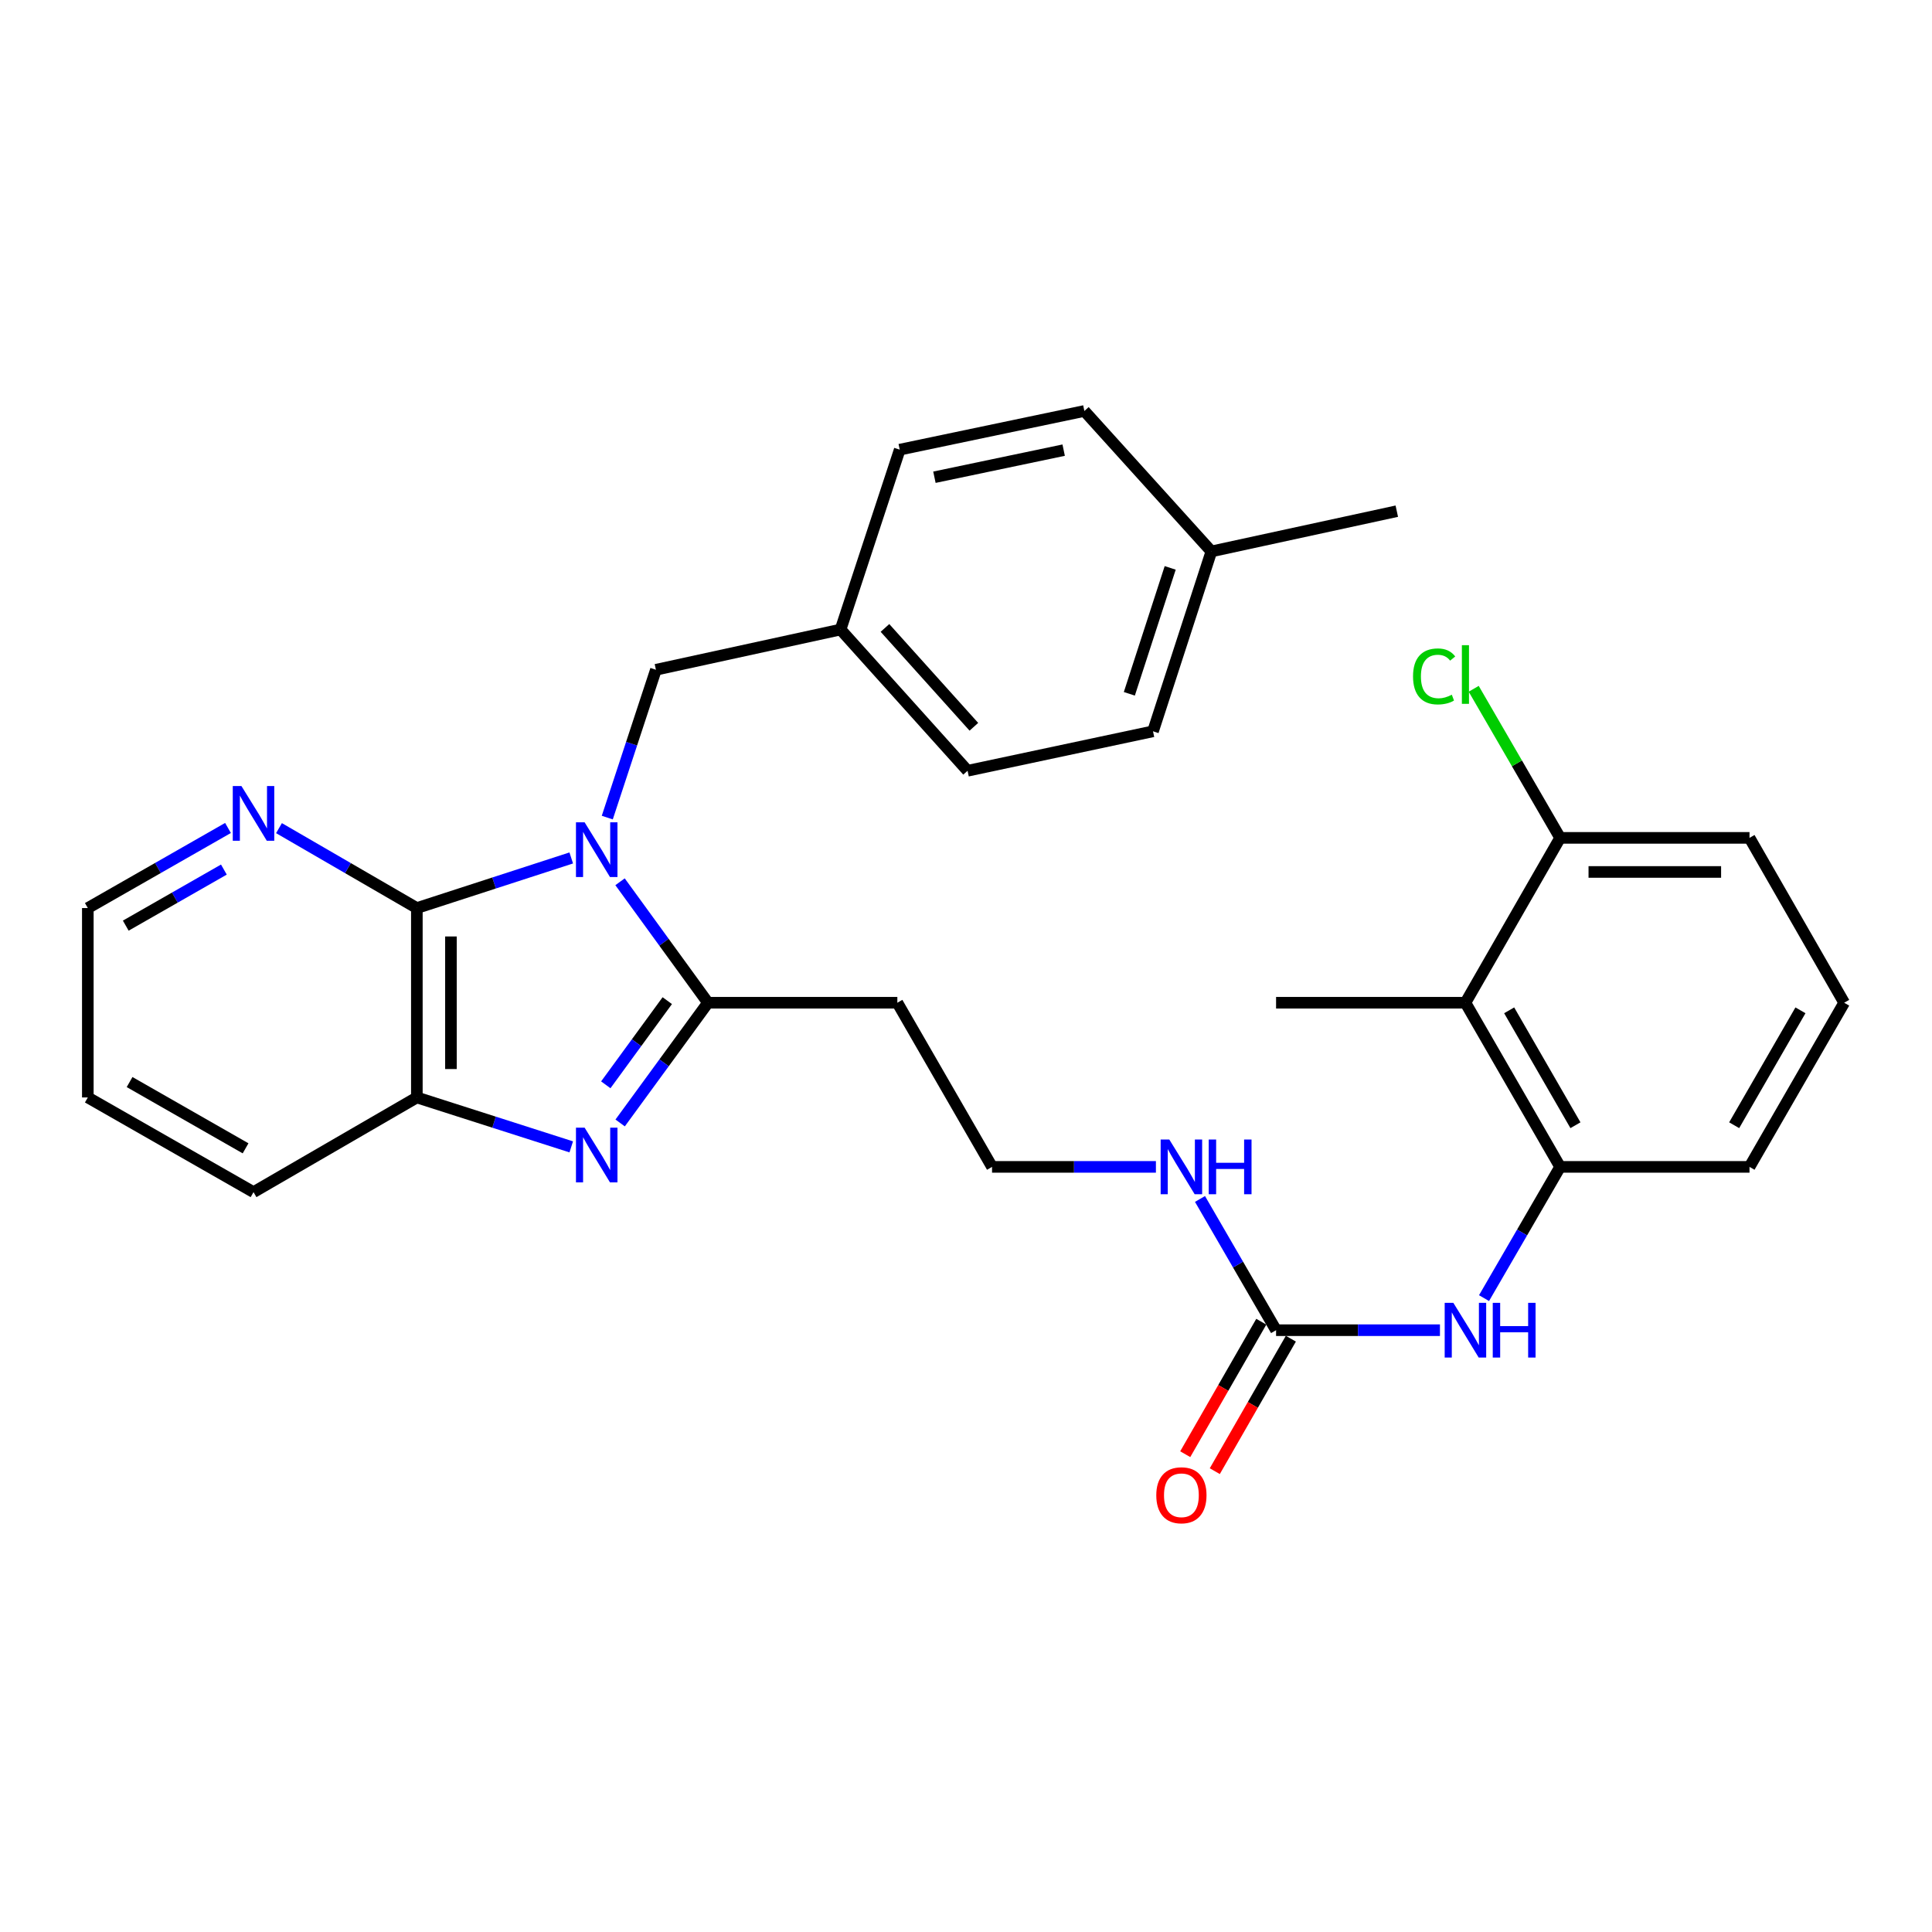 <?xml version='1.0' encoding='iso-8859-1'?>
<svg version='1.1' baseProfile='full'
              xmlns='http://www.w3.org/2000/svg'
                      xmlns:rdkit='http://www.rdkit.org/xml'
                      xmlns:xlink='http://www.w3.org/1999/xlink'
                  xml:space='preserve'
width='1000px' height='1000px' viewBox='0 0 1000 1000'>
<!-- END OF HEADER -->
<rect style='opacity:1.0;fill:#FFFFFF;stroke:none' width='1000' height='1000' x='0' y='0'> </rect>
<path class='bond-0' d='M 320.934,456.404 L 343.689,487.709' style='fill:none;fill-rule:evenodd;stroke:#0000FF;stroke-width:6px;stroke-linecap:butt;stroke-linejoin:miter;stroke-opacity:1' />
<path class='bond-0' d='M 343.689,487.709 L 366.444,519.014' style='fill:none;fill-rule:evenodd;stroke:#000000;stroke-width:6px;stroke-linecap:butt;stroke-linejoin:miter;stroke-opacity:1' />
<path class='bond-2' d='M 295.674,444.075 L 255.718,457.042' style='fill:none;fill-rule:evenodd;stroke:#0000FF;stroke-width:6px;stroke-linecap:butt;stroke-linejoin:miter;stroke-opacity:1' />
<path class='bond-2' d='M 255.718,457.042 L 215.762,470.009' style='fill:none;fill-rule:evenodd;stroke:#000000;stroke-width:6px;stroke-linecap:butt;stroke-linejoin:miter;stroke-opacity:1' />
<path class='bond-8' d='M 314.327,423.185 L 326.916,384.926' style='fill:none;fill-rule:evenodd;stroke:#0000FF;stroke-width:6px;stroke-linecap:butt;stroke-linejoin:miter;stroke-opacity:1' />
<path class='bond-8' d='M 326.916,384.926 L 339.505,346.667' style='fill:none;fill-rule:evenodd;stroke:#000000;stroke-width:6px;stroke-linecap:butt;stroke-linejoin:miter;stroke-opacity:1' />
<path class='bond-1' d='M 366.444,519.014 L 343.716,550.127' style='fill:none;fill-rule:evenodd;stroke:#000000;stroke-width:6px;stroke-linecap:butt;stroke-linejoin:miter;stroke-opacity:1' />
<path class='bond-1' d='M 343.716,550.127 L 320.988,581.239' style='fill:none;fill-rule:evenodd;stroke:#0000FF;stroke-width:6px;stroke-linecap:butt;stroke-linejoin:miter;stroke-opacity:1' />
<path class='bond-1' d='M 345.377,517.939 L 329.467,539.718' style='fill:none;fill-rule:evenodd;stroke:#000000;stroke-width:6px;stroke-linecap:butt;stroke-linejoin:miter;stroke-opacity:1' />
<path class='bond-1' d='M 329.467,539.718 L 313.558,561.497' style='fill:none;fill-rule:evenodd;stroke:#0000FF;stroke-width:6px;stroke-linecap:butt;stroke-linejoin:miter;stroke-opacity:1' />
<path class='bond-10' d='M 366.444,519.014 L 464.464,519.014' style='fill:none;fill-rule:evenodd;stroke:#000000;stroke-width:6px;stroke-linecap:butt;stroke-linejoin:miter;stroke-opacity:1' />
<path class='bond-30' d='M 295.677,593.62 L 255.72,580.829' style='fill:none;fill-rule:evenodd;stroke:#0000FF;stroke-width:6px;stroke-linecap:butt;stroke-linejoin:miter;stroke-opacity:1' />
<path class='bond-30' d='M 255.72,580.829 L 215.762,568.039' style='fill:none;fill-rule:evenodd;stroke:#000000;stroke-width:6px;stroke-linecap:butt;stroke-linejoin:miter;stroke-opacity:1' />
<path class='bond-3' d='M 215.762,470.009 L 215.762,568.039' style='fill:none;fill-rule:evenodd;stroke:#000000;stroke-width:6px;stroke-linecap:butt;stroke-linejoin:miter;stroke-opacity:1' />
<path class='bond-3' d='M 233.407,484.713 L 233.407,553.334' style='fill:none;fill-rule:evenodd;stroke:#000000;stroke-width:6px;stroke-linecap:butt;stroke-linejoin:miter;stroke-opacity:1' />
<path class='bond-9' d='M 215.762,470.009 L 180.083,449.327' style='fill:none;fill-rule:evenodd;stroke:#000000;stroke-width:6px;stroke-linecap:butt;stroke-linejoin:miter;stroke-opacity:1' />
<path class='bond-9' d='M 180.083,449.327 L 144.404,428.645' style='fill:none;fill-rule:evenodd;stroke:#0000FF;stroke-width:6px;stroke-linecap:butt;stroke-linejoin:miter;stroke-opacity:1' />
<path class='bond-24' d='M 215.762,568.039 L 131.221,617.044' style='fill:none;fill-rule:evenodd;stroke:#000000;stroke-width:6px;stroke-linecap:butt;stroke-linejoin:miter;stroke-opacity:1' />
<path class='bond-4' d='M 660.495,688.508 L 640.805,654.544' style='fill:none;fill-rule:evenodd;stroke:#000000;stroke-width:6px;stroke-linecap:butt;stroke-linejoin:miter;stroke-opacity:1' />
<path class='bond-4' d='M 640.805,654.544 L 621.115,620.579' style='fill:none;fill-rule:evenodd;stroke:#0000FF;stroke-width:6px;stroke-linecap:butt;stroke-linejoin:miter;stroke-opacity:1' />
<path class='bond-7' d='M 660.495,688.508 L 702.905,688.508' style='fill:none;fill-rule:evenodd;stroke:#000000;stroke-width:6px;stroke-linecap:butt;stroke-linejoin:miter;stroke-opacity:1' />
<path class='bond-7' d='M 702.905,688.508 L 745.315,688.508' style='fill:none;fill-rule:evenodd;stroke:#0000FF;stroke-width:6px;stroke-linecap:butt;stroke-linejoin:miter;stroke-opacity:1' />
<path class='bond-12' d='M 652.843,684.115 L 633.158,718.402' style='fill:none;fill-rule:evenodd;stroke:#000000;stroke-width:6px;stroke-linecap:butt;stroke-linejoin:miter;stroke-opacity:1' />
<path class='bond-12' d='M 633.158,718.402 L 613.473,752.689' style='fill:none;fill-rule:evenodd;stroke:#FF0000;stroke-width:6px;stroke-linecap:butt;stroke-linejoin:miter;stroke-opacity:1' />
<path class='bond-12' d='M 668.146,692.901 L 648.461,727.188' style='fill:none;fill-rule:evenodd;stroke:#000000;stroke-width:6px;stroke-linecap:butt;stroke-linejoin:miter;stroke-opacity:1' />
<path class='bond-12' d='M 648.461,727.188 L 628.775,761.475' style='fill:none;fill-rule:evenodd;stroke:#FF0000;stroke-width:6px;stroke-linecap:butt;stroke-linejoin:miter;stroke-opacity:1' />
<path class='bond-5' d='M 758.505,519.014 L 807.52,603.977' style='fill:none;fill-rule:evenodd;stroke:#000000;stroke-width:6px;stroke-linecap:butt;stroke-linejoin:miter;stroke-opacity:1' />
<path class='bond-5' d='M 781.142,522.941 L 815.452,582.415' style='fill:none;fill-rule:evenodd;stroke:#000000;stroke-width:6px;stroke-linecap:butt;stroke-linejoin:miter;stroke-opacity:1' />
<path class='bond-11' d='M 758.505,519.014 L 807.52,433.679' style='fill:none;fill-rule:evenodd;stroke:#000000;stroke-width:6px;stroke-linecap:butt;stroke-linejoin:miter;stroke-opacity:1' />
<path class='bond-23' d='M 758.505,519.014 L 660.495,519.014' style='fill:none;fill-rule:evenodd;stroke:#000000;stroke-width:6px;stroke-linecap:butt;stroke-linejoin:miter;stroke-opacity:1' />
<path class='bond-6' d='M 807.52,603.977 L 787.826,637.941' style='fill:none;fill-rule:evenodd;stroke:#000000;stroke-width:6px;stroke-linecap:butt;stroke-linejoin:miter;stroke-opacity:1' />
<path class='bond-6' d='M 787.826,637.941 L 768.132,671.905' style='fill:none;fill-rule:evenodd;stroke:#0000FF;stroke-width:6px;stroke-linecap:butt;stroke-linejoin:miter;stroke-opacity:1' />
<path class='bond-22' d='M 807.52,603.977 L 905.54,603.977' style='fill:none;fill-rule:evenodd;stroke:#000000;stroke-width:6px;stroke-linecap:butt;stroke-linejoin:miter;stroke-opacity:1' />
<path class='bond-14' d='M 339.505,346.667 L 435.075,325.846' style='fill:none;fill-rule:evenodd;stroke:#000000;stroke-width:6px;stroke-linecap:butt;stroke-linejoin:miter;stroke-opacity:1' />
<path class='bond-26' d='M 118.011,428.551 L 81.733,449.28' style='fill:none;fill-rule:evenodd;stroke:#0000FF;stroke-width:6px;stroke-linecap:butt;stroke-linejoin:miter;stroke-opacity:1' />
<path class='bond-26' d='M 81.733,449.28 L 45.455,470.009' style='fill:none;fill-rule:evenodd;stroke:#000000;stroke-width:6px;stroke-linecap:butt;stroke-linejoin:miter;stroke-opacity:1' />
<path class='bond-26' d='M 115.882,450.091 L 90.487,464.601' style='fill:none;fill-rule:evenodd;stroke:#0000FF;stroke-width:6px;stroke-linecap:butt;stroke-linejoin:miter;stroke-opacity:1' />
<path class='bond-26' d='M 90.487,464.601 L 65.092,479.111' style='fill:none;fill-rule:evenodd;stroke:#000000;stroke-width:6px;stroke-linecap:butt;stroke-linejoin:miter;stroke-opacity:1' />
<path class='bond-15' d='M 464.464,519.014 L 513.479,603.977' style='fill:none;fill-rule:evenodd;stroke:#000000;stroke-width:6px;stroke-linecap:butt;stroke-linejoin:miter;stroke-opacity:1' />
<path class='bond-16' d='M 807.52,433.679 L 785.154,395.098' style='fill:none;fill-rule:evenodd;stroke:#000000;stroke-width:6px;stroke-linecap:butt;stroke-linejoin:miter;stroke-opacity:1' />
<path class='bond-16' d='M 785.154,395.098 L 762.788,356.517' style='fill:none;fill-rule:evenodd;stroke:#00CC00;stroke-width:6px;stroke-linecap:butt;stroke-linejoin:miter;stroke-opacity:1' />
<path class='bond-33' d='M 807.52,433.679 L 905.54,433.679' style='fill:none;fill-rule:evenodd;stroke:#000000;stroke-width:6px;stroke-linecap:butt;stroke-linejoin:miter;stroke-opacity:1' />
<path class='bond-33' d='M 822.223,451.324 L 890.837,451.324' style='fill:none;fill-rule:evenodd;stroke:#000000;stroke-width:6px;stroke-linecap:butt;stroke-linejoin:miter;stroke-opacity:1' />
<path class='bond-13' d='M 598.299,603.977 L 555.889,603.977' style='fill:none;fill-rule:evenodd;stroke:#0000FF;stroke-width:6px;stroke-linecap:butt;stroke-linejoin:miter;stroke-opacity:1' />
<path class='bond-13' d='M 555.889,603.977 L 513.479,603.977' style='fill:none;fill-rule:evenodd;stroke:#000000;stroke-width:6px;stroke-linecap:butt;stroke-linejoin:miter;stroke-opacity:1' />
<path class='bond-18' d='M 435.075,325.846 L 465.699,232.747' style='fill:none;fill-rule:evenodd;stroke:#000000;stroke-width:6px;stroke-linecap:butt;stroke-linejoin:miter;stroke-opacity:1' />
<path class='bond-19' d='M 435.075,325.846 L 500.814,398.947' style='fill:none;fill-rule:evenodd;stroke:#000000;stroke-width:6px;stroke-linecap:butt;stroke-linejoin:miter;stroke-opacity:1' />
<path class='bond-19' d='M 458.056,325.012 L 504.073,376.183' style='fill:none;fill-rule:evenodd;stroke:#000000;stroke-width:6px;stroke-linecap:butt;stroke-linejoin:miter;stroke-opacity:1' />
<path class='bond-17' d='M 627.008,285.418 L 596.795,378.527' style='fill:none;fill-rule:evenodd;stroke:#000000;stroke-width:6px;stroke-linecap:butt;stroke-linejoin:miter;stroke-opacity:1' />
<path class='bond-17' d='M 605.692,293.938 L 584.543,359.115' style='fill:none;fill-rule:evenodd;stroke:#000000;stroke-width:6px;stroke-linecap:butt;stroke-linejoin:miter;stroke-opacity:1' />
<path class='bond-28' d='M 627.008,285.418 L 722.979,264.587' style='fill:none;fill-rule:evenodd;stroke:#000000;stroke-width:6px;stroke-linecap:butt;stroke-linejoin:miter;stroke-opacity:1' />
<path class='bond-31' d='M 627.008,285.418 L 561.269,212.719' style='fill:none;fill-rule:evenodd;stroke:#000000;stroke-width:6px;stroke-linecap:butt;stroke-linejoin:miter;stroke-opacity:1' />
<path class='bond-21' d='M 465.699,232.747 L 561.269,212.719' style='fill:none;fill-rule:evenodd;stroke:#000000;stroke-width:6px;stroke-linecap:butt;stroke-linejoin:miter;stroke-opacity:1' />
<path class='bond-21' d='M 483.654,247.013 L 550.552,232.994' style='fill:none;fill-rule:evenodd;stroke:#000000;stroke-width:6px;stroke-linecap:butt;stroke-linejoin:miter;stroke-opacity:1' />
<path class='bond-20' d='M 500.814,398.947 L 596.795,378.527' style='fill:none;fill-rule:evenodd;stroke:#000000;stroke-width:6px;stroke-linecap:butt;stroke-linejoin:miter;stroke-opacity:1' />
<path class='bond-25' d='M 905.54,603.977 L 954.545,519.014' style='fill:none;fill-rule:evenodd;stroke:#000000;stroke-width:6px;stroke-linecap:butt;stroke-linejoin:miter;stroke-opacity:1' />
<path class='bond-25' d='M 897.606,582.416 L 931.91,522.942' style='fill:none;fill-rule:evenodd;stroke:#000000;stroke-width:6px;stroke-linecap:butt;stroke-linejoin:miter;stroke-opacity:1' />
<path class='bond-32' d='M 131.221,617.044 L 45.455,568.039' style='fill:none;fill-rule:evenodd;stroke:#000000;stroke-width:6px;stroke-linecap:butt;stroke-linejoin:miter;stroke-opacity:1' />
<path class='bond-32' d='M 127.11,594.372 L 67.073,560.069' style='fill:none;fill-rule:evenodd;stroke:#000000;stroke-width:6px;stroke-linecap:butt;stroke-linejoin:miter;stroke-opacity:1' />
<path class='bond-27' d='M 954.545,519.014 L 905.54,433.679' style='fill:none;fill-rule:evenodd;stroke:#000000;stroke-width:6px;stroke-linecap:butt;stroke-linejoin:miter;stroke-opacity:1' />
<path class='bond-29' d='M 45.455,470.009 L 45.455,568.039' style='fill:none;fill-rule:evenodd;stroke:#000000;stroke-width:6px;stroke-linecap:butt;stroke-linejoin:miter;stroke-opacity:1' />
<path  class='atom-0' d='M 302.601 425.636
L 311.881 440.636
Q 312.801 442.116, 314.281 444.796
Q 315.761 447.476, 315.841 447.636
L 315.841 425.636
L 319.601 425.636
L 319.601 453.956
L 315.721 453.956
L 305.761 437.556
Q 304.601 435.636, 303.361 433.436
Q 302.161 431.236, 301.801 430.556
L 301.801 453.956
L 298.121 453.956
L 298.121 425.636
L 302.601 425.636
' fill='#0000FF'/>
<path  class='atom-2' d='M 302.601 583.68
L 311.881 598.68
Q 312.801 600.16, 314.281 602.84
Q 315.761 605.52, 315.841 605.68
L 315.841 583.68
L 319.601 583.68
L 319.601 612
L 315.721 612
L 305.761 595.6
Q 304.601 593.68, 303.361 591.48
Q 302.161 589.28, 301.801 588.6
L 301.801 612
L 298.121 612
L 298.121 583.68
L 302.601 583.68
' fill='#0000FF'/>
<path  class='atom-8' d='M 752.245 674.348
L 761.525 689.348
Q 762.445 690.828, 763.925 693.508
Q 765.405 696.188, 765.485 696.348
L 765.485 674.348
L 769.245 674.348
L 769.245 702.668
L 765.365 702.668
L 755.405 686.268
Q 754.245 684.348, 753.005 682.148
Q 751.805 679.948, 751.445 679.268
L 751.445 702.668
L 747.765 702.668
L 747.765 674.348
L 752.245 674.348
' fill='#0000FF'/>
<path  class='atom-8' d='M 772.645 674.348
L 776.485 674.348
L 776.485 686.388
L 790.965 686.388
L 790.965 674.348
L 794.805 674.348
L 794.805 702.668
L 790.965 702.668
L 790.965 689.588
L 776.485 689.588
L 776.485 702.668
L 772.645 702.668
L 772.645 674.348
' fill='#0000FF'/>
<path  class='atom-10' d='M 124.961 406.844
L 134.241 421.844
Q 135.161 423.324, 136.641 426.004
Q 138.121 428.684, 138.201 428.844
L 138.201 406.844
L 141.961 406.844
L 141.961 435.164
L 138.081 435.164
L 128.121 418.764
Q 126.961 416.844, 125.721 414.644
Q 124.521 412.444, 124.161 411.764
L 124.161 435.164
L 120.481 435.164
L 120.481 406.844
L 124.961 406.844
' fill='#0000FF'/>
<path  class='atom-13' d='M 598.49 773.943
Q 598.49 767.143, 601.85 763.343
Q 605.21 759.543, 611.49 759.543
Q 617.77 759.543, 621.13 763.343
Q 624.49 767.143, 624.49 773.943
Q 624.49 780.823, 621.09 784.743
Q 617.69 788.623, 611.49 788.623
Q 605.25 788.623, 601.85 784.743
Q 598.49 780.863, 598.49 773.943
M 611.49 785.423
Q 615.81 785.423, 618.13 782.543
Q 620.49 779.623, 620.49 773.943
Q 620.49 768.383, 618.13 765.583
Q 615.81 762.743, 611.49 762.743
Q 607.17 762.743, 604.81 765.543
Q 602.49 768.343, 602.49 773.943
Q 602.49 779.663, 604.81 782.543
Q 607.17 785.423, 611.49 785.423
' fill='#FF0000'/>
<path  class='atom-14' d='M 605.23 589.817
L 614.51 604.817
Q 615.43 606.297, 616.91 608.977
Q 618.39 611.657, 618.47 611.817
L 618.47 589.817
L 622.23 589.817
L 622.23 618.137
L 618.35 618.137
L 608.39 601.737
Q 607.23 599.817, 605.99 597.617
Q 604.79 595.417, 604.43 594.737
L 604.43 618.137
L 600.75 618.137
L 600.75 589.817
L 605.23 589.817
' fill='#0000FF'/>
<path  class='atom-14' d='M 625.63 589.817
L 629.47 589.817
L 629.47 601.857
L 643.95 601.857
L 643.95 589.817
L 647.79 589.817
L 647.79 618.137
L 643.95 618.137
L 643.95 605.057
L 629.47 605.057
L 629.47 618.137
L 625.63 618.137
L 625.63 589.817
' fill='#0000FF'/>
<path  class='atom-17' d='M 731.385 350.108
Q 731.385 343.068, 734.665 339.388
Q 737.985 335.668, 744.265 335.668
Q 750.105 335.668, 753.225 339.788
L 750.585 341.948
Q 748.305 338.948, 744.265 338.948
Q 739.985 338.948, 737.705 341.828
Q 735.465 344.668, 735.465 350.108
Q 735.465 355.708, 737.785 358.588
Q 740.145 361.468, 744.705 361.468
Q 747.825 361.468, 751.465 359.588
L 752.585 362.588
Q 751.105 363.548, 748.865 364.108
Q 746.625 364.668, 744.145 364.668
Q 737.985 364.668, 734.665 360.908
Q 731.385 357.148, 731.385 350.108
' fill='#00CC00'/>
<path  class='atom-17' d='M 756.665 333.948
L 760.345 333.948
L 760.345 364.308
L 756.665 364.308
L 756.665 333.948
' fill='#00CC00'/>
</svg>
